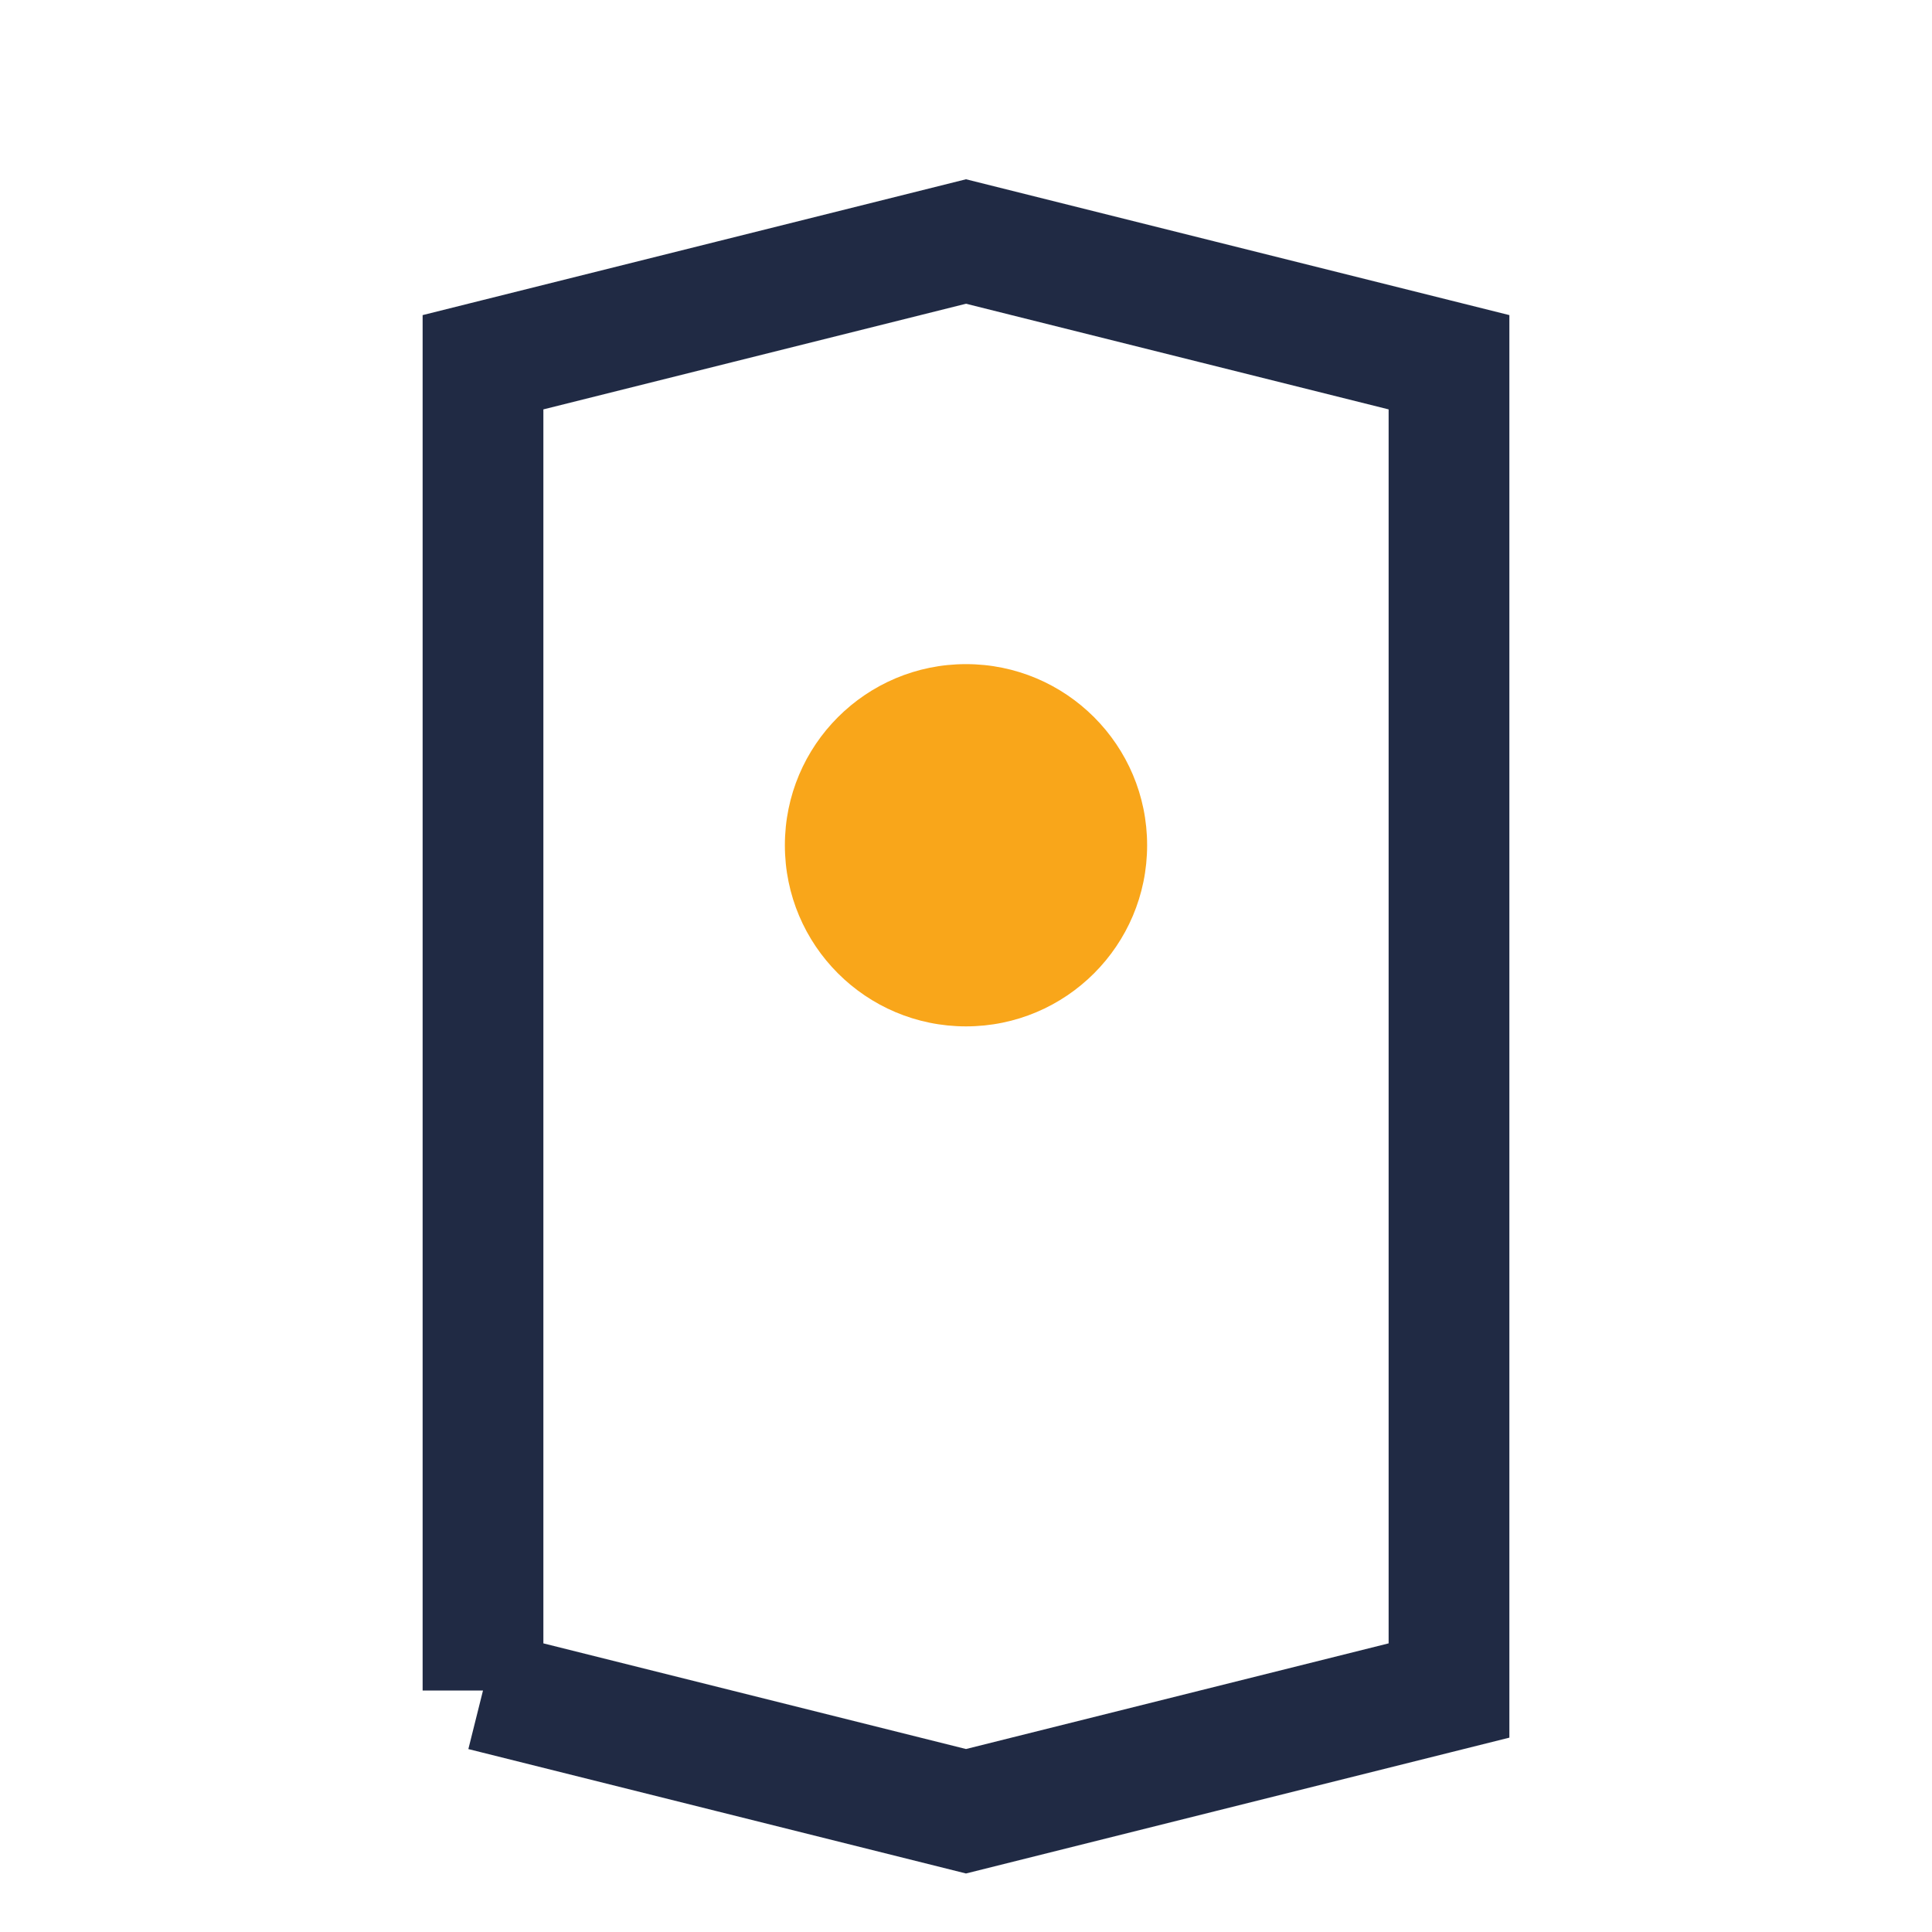 <?xml version="1.0" encoding="UTF-8"?>
<svg xmlns="http://www.w3.org/2000/svg" width="32" height="32" viewBox="0 0 32 32"><path d="M8 28V6l8-2 8 2v22l-8 2-8-2" fill="none" stroke="#202A44" stroke-width="2"/><circle cx="16" cy="14" r="3" fill="#F9A61A"/></svg>
